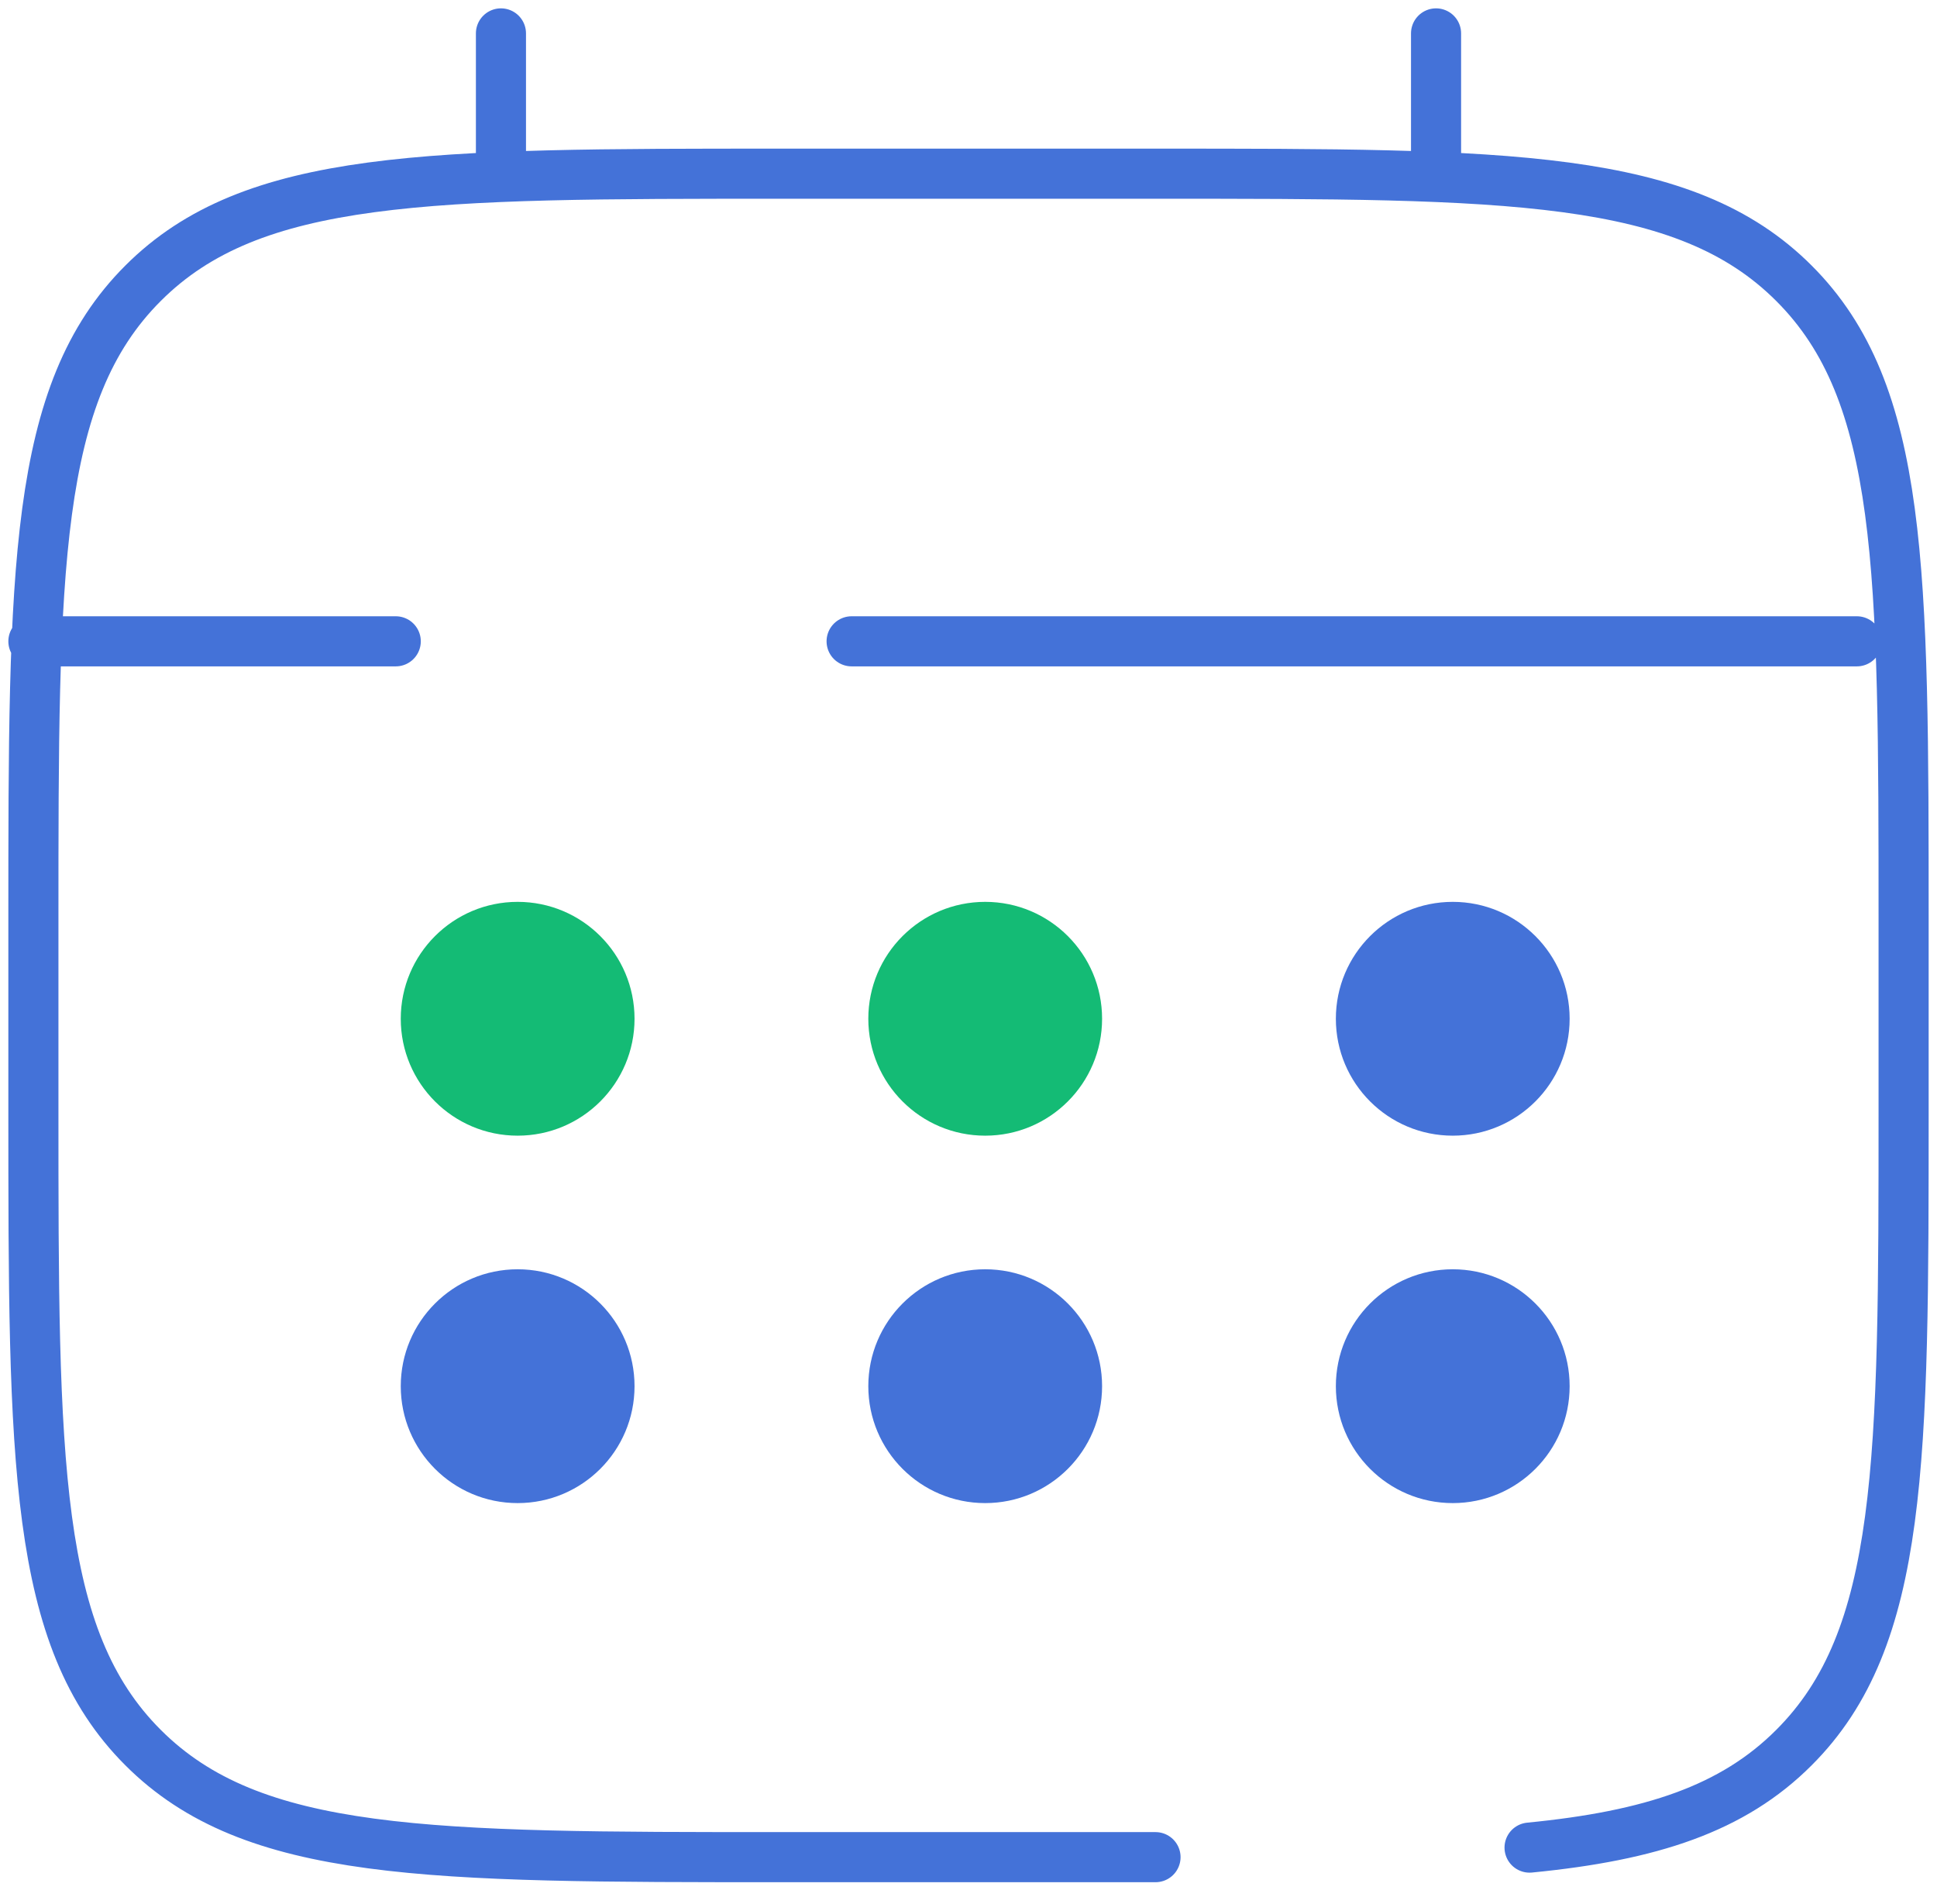 <svg width="58" height="57" viewBox="0 0 58 57" fill="none" xmlns="http://www.w3.org/2000/svg">
<path d="M34.6 55.6H23.4C12.841 55.6 7.56 55.6 4.282 52.318C1 49.04 1 43.759 1 33.2V27.6C1 17.041 1 11.76 4.282 8.482C7.56 5.2 12.841 5.2 23.4 5.2H34.6C45.159 5.2 50.44 5.2 53.718 8.482C57 11.76 57 17.041 57 27.6V33.2C57 43.759 57 49.04 53.718 52.318C51.89 54.15 49.44 54.959 45.8 55.314M15 5.2V1M43 5.2V1M55.6 19.2H25.5M1 19.2H11.85" stroke="#4472D8" stroke-width="1.5" stroke-linecap="round"/>
<path d="M45.803 41.6C45.803 42.343 45.508 43.055 44.983 43.58C44.458 44.105 43.746 44.4 43.003 44.4C42.261 44.4 41.548 44.105 41.023 43.58C40.498 43.055 40.203 42.343 40.203 41.6C40.203 40.857 40.498 40.145 41.023 39.62C41.548 39.095 42.261 38.8 43.003 38.8C43.746 38.8 44.458 39.095 44.983 39.62C45.508 40.145 45.803 40.857 45.803 41.6ZM45.803 30.4C45.803 31.143 45.508 31.855 44.983 32.38C44.458 32.905 43.746 33.2 43.003 33.2C42.261 33.2 41.548 32.905 41.023 32.38C40.498 31.855 40.203 31.143 40.203 30.4C40.203 29.657 40.498 28.945 41.023 28.42C41.548 27.895 42.261 27.6 43.003 27.6C43.746 27.6 44.458 27.895 44.983 28.42C45.508 28.945 45.803 29.657 45.803 30.4ZM31.803 41.6C31.803 42.343 31.508 43.055 30.983 43.58C30.458 44.105 29.746 44.4 29.003 44.4C28.261 44.4 27.548 44.105 27.023 43.58C26.498 43.055 26.203 42.343 26.203 41.6C26.203 40.857 26.498 40.145 27.023 39.62C27.548 39.095 28.261 38.8 29.003 38.8C29.746 38.8 30.458 39.095 30.983 39.62C31.508 40.145 31.803 40.857 31.803 41.6ZM31.803 30.4C31.803 31.143 31.508 31.855 30.983 32.38C30.458 32.905 29.746 33.2 29.003 33.2C28.261 33.2 27.548 32.905 27.023 32.38C26.498 31.855 26.203 31.143 26.203 30.4C26.203 29.657 26.498 28.945 27.023 28.42C27.548 27.895 28.261 27.6 29.003 27.6C29.746 27.6 30.458 27.895 30.983 28.42C31.508 28.945 31.803 29.657 31.803 30.4ZM17.803 41.6C17.803 42.343 17.508 43.055 16.983 43.58C16.458 44.105 15.746 44.4 15.003 44.4C14.261 44.4 13.548 44.105 13.023 43.58C12.498 43.055 12.203 42.343 12.203 41.6C12.203 40.857 12.498 40.145 13.023 39.62C13.548 39.095 14.261 38.8 15.003 38.8C15.746 38.8 16.458 39.095 16.983 39.62C17.508 40.145 17.803 40.857 17.803 41.6ZM17.803 30.4C17.803 31.143 17.508 31.855 16.983 32.38C16.458 32.905 15.746 33.2 15.003 33.2C14.261 33.2 13.548 32.905 13.023 32.38C12.498 31.855 12.203 31.143 12.203 30.4C12.203 29.657 12.498 28.945 13.023 28.42C13.548 27.895 14.261 27.6 15.003 27.6C15.746 27.6 16.458 27.895 16.983 28.42C17.508 28.945 17.803 29.657 17.803 30.4Z" fill="#4472D8"/>
<circle cx="15.5" cy="30.5" r="3.5" fill="#14BB75"/>
<circle cx="15.5" cy="41.5" r="3.5" fill="#4472D8"/>
<circle cx="29.5" cy="30.5" r="3.5" fill="#14BB75"/>
<circle cx="29.5" cy="41.5" r="3.5" fill="#4472D8"/>
<circle cx="43.5" cy="30.5" r="3.5" fill="#4472D8"/>
<circle cx="43.5" cy="41.5" r="3.5" fill="#4472D8"/>
</svg>

